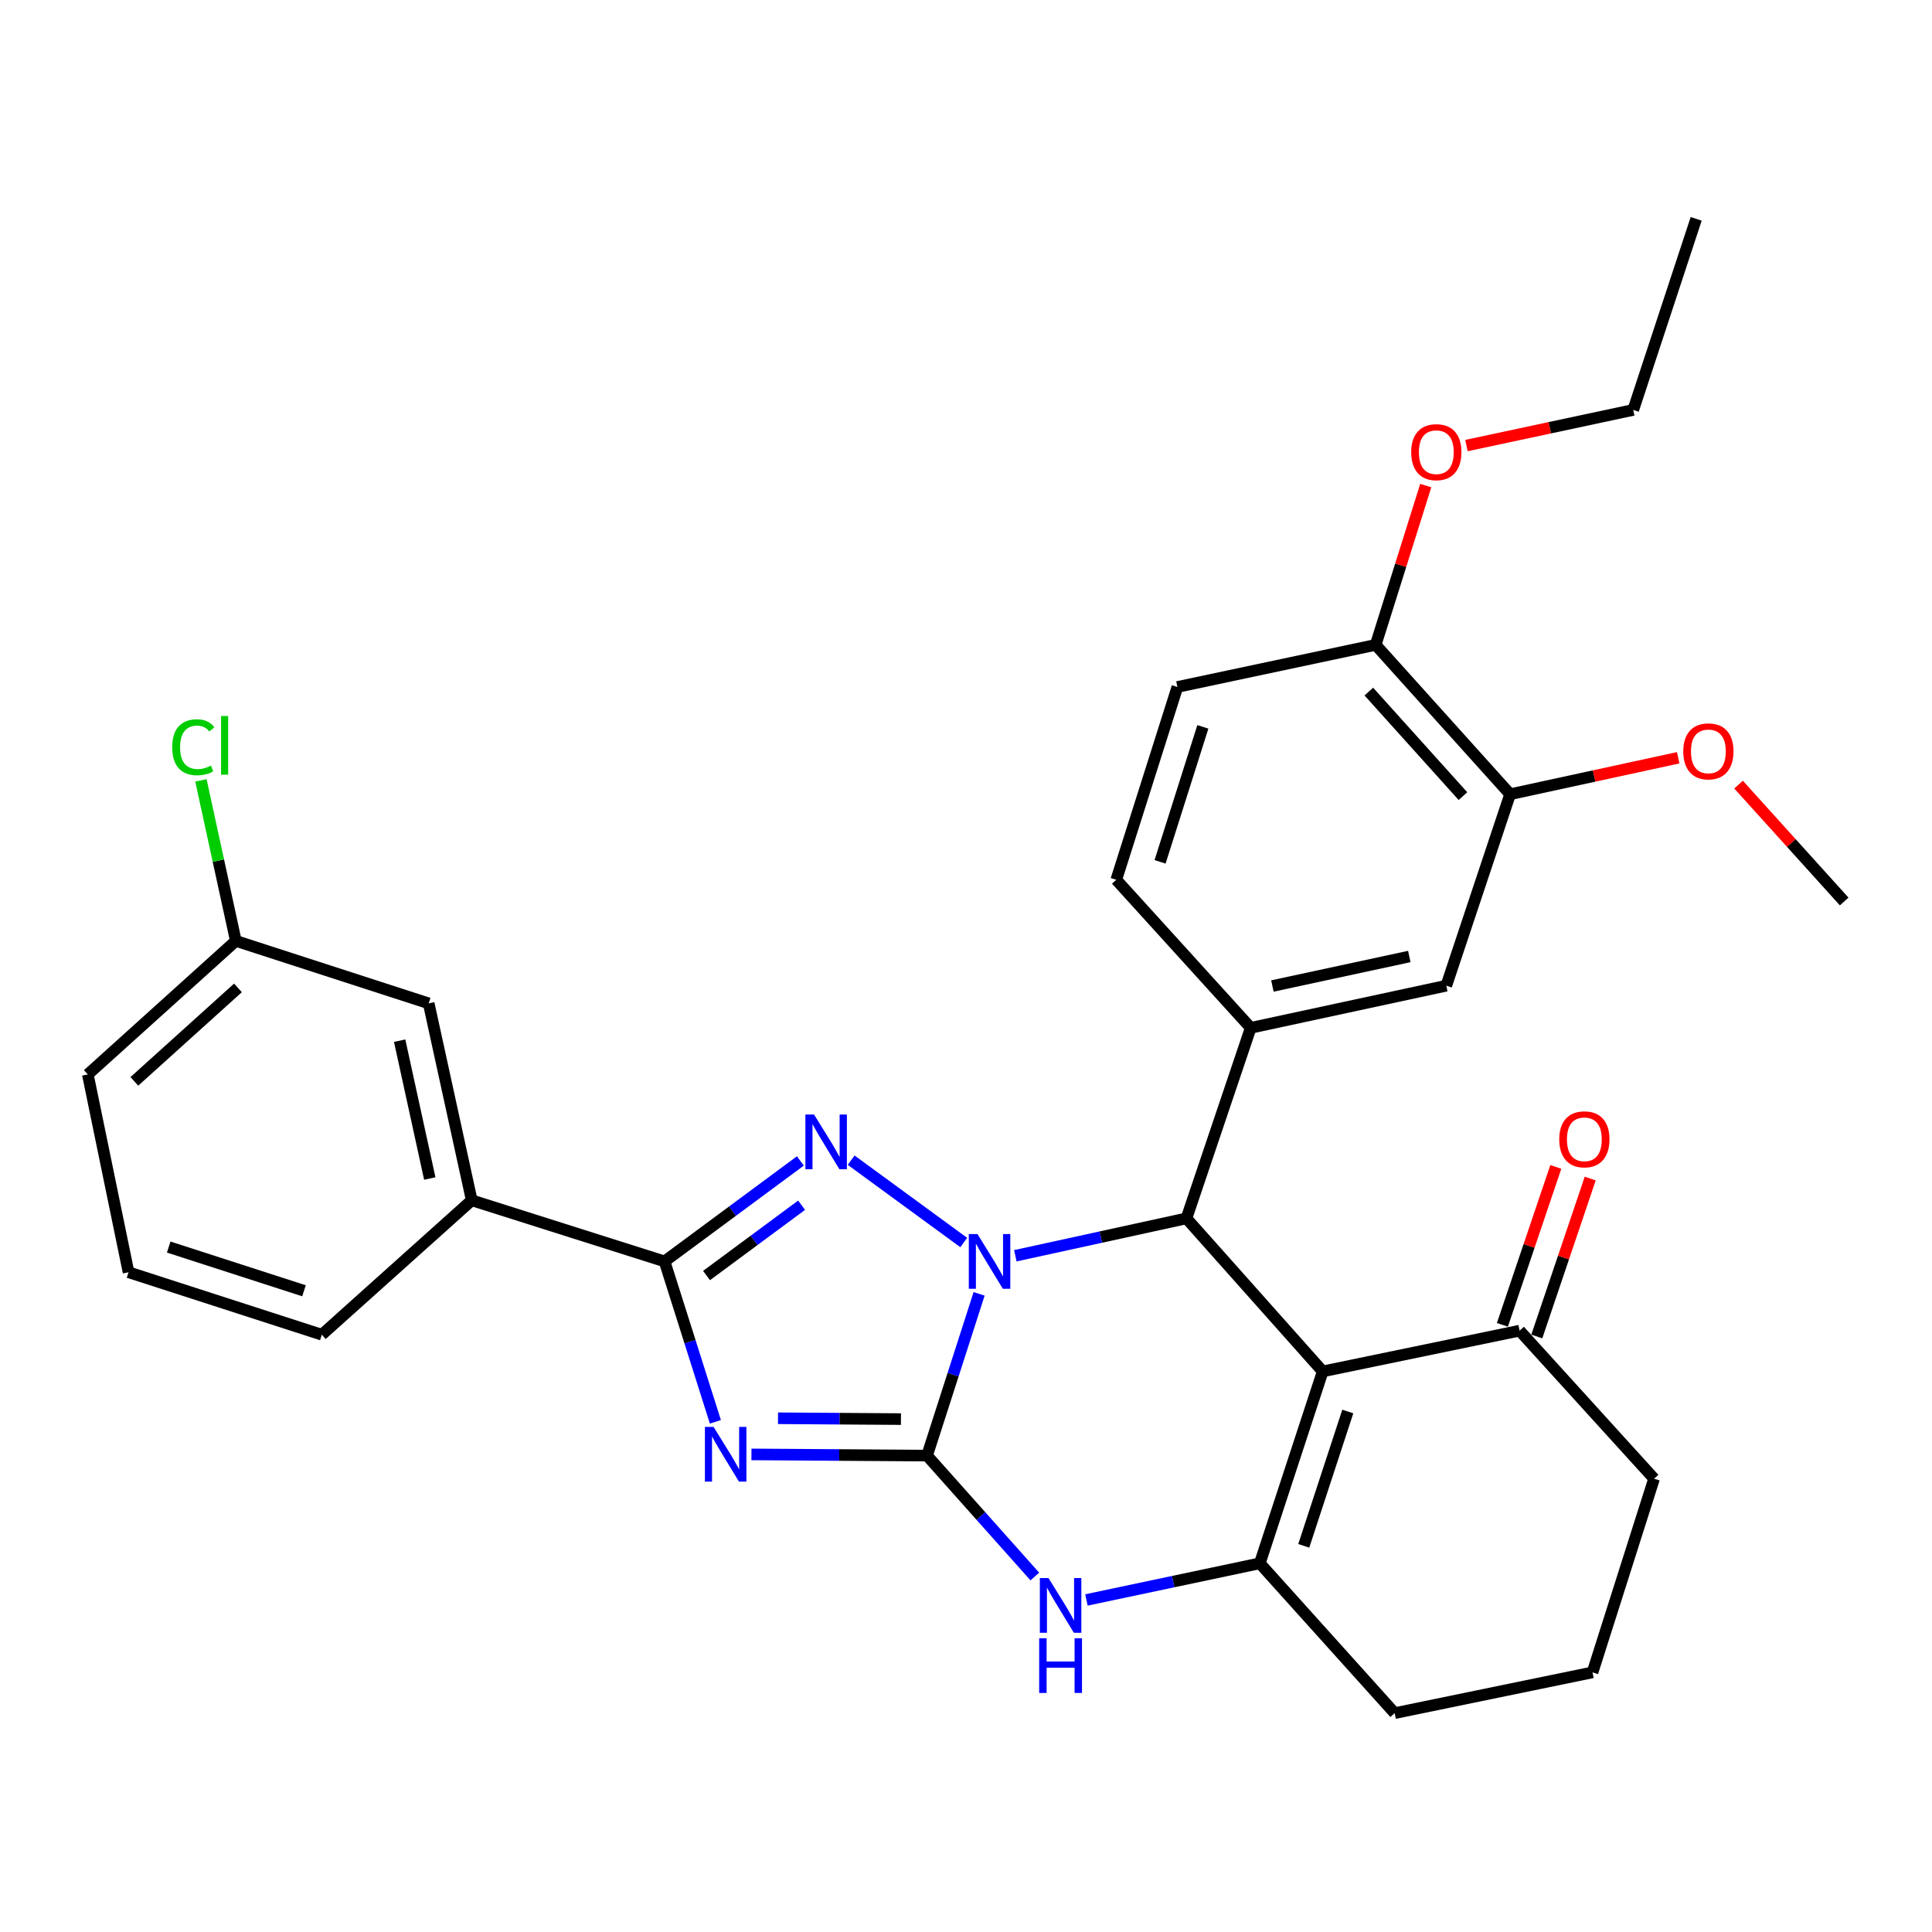 <?xml version='1.0' encoding='iso-8859-1'?>
<svg version='1.1' baseProfile='full'
              xmlns='http://www.w3.org/2000/svg'
                      xmlns:rdkit='http://www.rdkit.org/xml'
                      xmlns:xlink='http://www.w3.org/1999/xlink'
                  xml:space='preserve'
width='1000px' height='1000px' viewBox='0 0 1000 1000'>
<!-- END OF HEADER -->
<rect style='opacity:1.0;fill:#FFFFFF;stroke:none' width='1000' height='1000' x='0' y='0'> </rect>
<path class='bond-0' d='M 506.784,669.697 L 493.311,711.558' style='fill:none;fill-rule:evenodd;stroke:#0000FF;stroke-width:6px;stroke-linecap:butt;stroke-linejoin:miter;stroke-opacity:1' />
<path class='bond-0' d='M 493.311,711.558 L 479.839,753.419' style='fill:none;fill-rule:evenodd;stroke:#000000;stroke-width:6px;stroke-linecap:butt;stroke-linejoin:miter;stroke-opacity:1' />
<path class='bond-2' d='M 498.831,643.126 L 440.555,600.505' style='fill:none;fill-rule:evenodd;stroke:#0000FF;stroke-width:6px;stroke-linecap:butt;stroke-linejoin:miter;stroke-opacity:1' />
<path class='bond-4' d='M 525.538,649.981 L 569.82,640.304' style='fill:none;fill-rule:evenodd;stroke:#0000FF;stroke-width:6px;stroke-linecap:butt;stroke-linejoin:miter;stroke-opacity:1' />
<path class='bond-4' d='M 569.82,640.304 L 614.101,630.627' style='fill:none;fill-rule:evenodd;stroke:#000000;stroke-width:6px;stroke-linecap:butt;stroke-linejoin:miter;stroke-opacity:1' />
<path class='bond-1' d='M 479.839,753.419 L 434.392,753.109' style='fill:none;fill-rule:evenodd;stroke:#000000;stroke-width:6px;stroke-linecap:butt;stroke-linejoin:miter;stroke-opacity:1' />
<path class='bond-1' d='M 434.392,753.109 L 388.945,752.8' style='fill:none;fill-rule:evenodd;stroke:#0000FF;stroke-width:6px;stroke-linecap:butt;stroke-linejoin:miter;stroke-opacity:1' />
<path class='bond-1' d='M 466.333,734.524 L 434.52,734.307' style='fill:none;fill-rule:evenodd;stroke:#000000;stroke-width:6px;stroke-linecap:butt;stroke-linejoin:miter;stroke-opacity:1' />
<path class='bond-1' d='M 434.52,734.307 L 402.707,734.09' style='fill:none;fill-rule:evenodd;stroke:#0000FF;stroke-width:6px;stroke-linecap:butt;stroke-linejoin:miter;stroke-opacity:1' />
<path class='bond-7' d='M 479.839,753.419 L 507.731,784.708' style='fill:none;fill-rule:evenodd;stroke:#000000;stroke-width:6px;stroke-linecap:butt;stroke-linejoin:miter;stroke-opacity:1' />
<path class='bond-7' d='M 507.731,784.708 L 535.623,815.998' style='fill:none;fill-rule:evenodd;stroke:#0000FF;stroke-width:6px;stroke-linecap:butt;stroke-linejoin:miter;stroke-opacity:1' />
<path class='bond-31' d='M 370.282,735.931 L 357.125,694.414' style='fill:none;fill-rule:evenodd;stroke:#0000FF;stroke-width:6px;stroke-linecap:butt;stroke-linejoin:miter;stroke-opacity:1' />
<path class='bond-31' d='M 357.125,694.414 L 343.969,652.898' style='fill:none;fill-rule:evenodd;stroke:#000000;stroke-width:6px;stroke-linecap:butt;stroke-linejoin:miter;stroke-opacity:1' />
<path class='bond-5' d='M 414.269,600.903 L 379.119,626.9' style='fill:none;fill-rule:evenodd;stroke:#0000FF;stroke-width:6px;stroke-linecap:butt;stroke-linejoin:miter;stroke-opacity:1' />
<path class='bond-5' d='M 379.119,626.9 L 343.969,652.898' style='fill:none;fill-rule:evenodd;stroke:#000000;stroke-width:6px;stroke-linecap:butt;stroke-linejoin:miter;stroke-opacity:1' />
<path class='bond-5' d='M 414.905,623.82 L 390.3,642.018' style='fill:none;fill-rule:evenodd;stroke:#0000FF;stroke-width:6px;stroke-linecap:butt;stroke-linejoin:miter;stroke-opacity:1' />
<path class='bond-5' d='M 390.3,642.018 L 365.695,660.216' style='fill:none;fill-rule:evenodd;stroke:#000000;stroke-width:6px;stroke-linecap:butt;stroke-linejoin:miter;stroke-opacity:1' />
<path class='bond-3' d='M 684.632,709.838 L 614.101,630.627' style='fill:none;fill-rule:evenodd;stroke:#000000;stroke-width:6px;stroke-linecap:butt;stroke-linejoin:miter;stroke-opacity:1' />
<path class='bond-6' d='M 684.632,709.838 L 652.072,809.169' style='fill:none;fill-rule:evenodd;stroke:#000000;stroke-width:6px;stroke-linecap:butt;stroke-linejoin:miter;stroke-opacity:1' />
<path class='bond-6' d='M 697.616,730.595 L 674.824,800.126' style='fill:none;fill-rule:evenodd;stroke:#000000;stroke-width:6px;stroke-linecap:butt;stroke-linejoin:miter;stroke-opacity:1' />
<path class='bond-9' d='M 684.632,709.838 L 786.543,688.748' style='fill:none;fill-rule:evenodd;stroke:#000000;stroke-width:6px;stroke-linecap:butt;stroke-linejoin:miter;stroke-opacity:1' />
<path class='bond-8' d='M 614.101,630.627 L 647.372,532.006' style='fill:none;fill-rule:evenodd;stroke:#000000;stroke-width:6px;stroke-linecap:butt;stroke-linejoin:miter;stroke-opacity:1' />
<path class='bond-10' d='M 343.969,652.898 L 244.168,621.267' style='fill:none;fill-rule:evenodd;stroke:#000000;stroke-width:6px;stroke-linecap:butt;stroke-linejoin:miter;stroke-opacity:1' />
<path class='bond-18' d='M 652.072,809.169 L 721.883,886.72' style='fill:none;fill-rule:evenodd;stroke:#000000;stroke-width:6px;stroke-linecap:butt;stroke-linejoin:miter;stroke-opacity:1' />
<path class='bond-32' d='M 652.072,809.169 L 607.204,818.651' style='fill:none;fill-rule:evenodd;stroke:#000000;stroke-width:6px;stroke-linecap:butt;stroke-linejoin:miter;stroke-opacity:1' />
<path class='bond-32' d='M 607.204,818.651 L 562.335,828.133' style='fill:none;fill-rule:evenodd;stroke:#0000FF;stroke-width:6px;stroke-linecap:butt;stroke-linejoin:miter;stroke-opacity:1' />
<path class='bond-11' d='M 647.372,532.006 L 748.593,510.195' style='fill:none;fill-rule:evenodd;stroke:#000000;stroke-width:6px;stroke-linecap:butt;stroke-linejoin:miter;stroke-opacity:1' />
<path class='bond-11' d='M 658.594,510.354 L 729.449,495.086' style='fill:none;fill-rule:evenodd;stroke:#000000;stroke-width:6px;stroke-linecap:butt;stroke-linejoin:miter;stroke-opacity:1' />
<path class='bond-13' d='M 647.372,532.006 L 577.781,455.375' style='fill:none;fill-rule:evenodd;stroke:#000000;stroke-width:6px;stroke-linecap:butt;stroke-linejoin:miter;stroke-opacity:1' />
<path class='bond-16' d='M 795.449,691.76 L 809.271,650.887' style='fill:none;fill-rule:evenodd;stroke:#000000;stroke-width:6px;stroke-linecap:butt;stroke-linejoin:miter;stroke-opacity:1' />
<path class='bond-16' d='M 809.271,650.887 L 823.094,610.014' style='fill:none;fill-rule:evenodd;stroke:#FF0000;stroke-width:6px;stroke-linecap:butt;stroke-linejoin:miter;stroke-opacity:1' />
<path class='bond-16' d='M 777.637,685.736 L 791.46,644.863' style='fill:none;fill-rule:evenodd;stroke:#000000;stroke-width:6px;stroke-linecap:butt;stroke-linejoin:miter;stroke-opacity:1' />
<path class='bond-16' d='M 791.46,644.863 L 805.282,603.99' style='fill:none;fill-rule:evenodd;stroke:#FF0000;stroke-width:6px;stroke-linecap:butt;stroke-linejoin:miter;stroke-opacity:1' />
<path class='bond-23' d='M 786.543,688.748 L 856.145,765.369' style='fill:none;fill-rule:evenodd;stroke:#000000;stroke-width:6px;stroke-linecap:butt;stroke-linejoin:miter;stroke-opacity:1' />
<path class='bond-15' d='M 244.168,621.267 L 221.887,519.346' style='fill:none;fill-rule:evenodd;stroke:#000000;stroke-width:6px;stroke-linecap:butt;stroke-linejoin:miter;stroke-opacity:1' />
<path class='bond-15' d='M 222.457,609.995 L 206.86,538.65' style='fill:none;fill-rule:evenodd;stroke:#000000;stroke-width:6px;stroke-linecap:butt;stroke-linejoin:miter;stroke-opacity:1' />
<path class='bond-24' d='M 244.168,621.267 L 166.575,690.848' style='fill:none;fill-rule:evenodd;stroke:#000000;stroke-width:6px;stroke-linecap:butt;stroke-linejoin:miter;stroke-opacity:1' />
<path class='bond-12' d='M 748.593,510.195 L 781.633,411.094' style='fill:none;fill-rule:evenodd;stroke:#000000;stroke-width:6px;stroke-linecap:butt;stroke-linejoin:miter;stroke-opacity:1' />
<path class='bond-20' d='M 781.633,411.094 L 825.131,401.655' style='fill:none;fill-rule:evenodd;stroke:#000000;stroke-width:6px;stroke-linecap:butt;stroke-linejoin:miter;stroke-opacity:1' />
<path class='bond-20' d='M 825.131,401.655 L 868.629,392.215' style='fill:none;fill-rule:evenodd;stroke:#FF0000;stroke-width:6px;stroke-linecap:butt;stroke-linejoin:miter;stroke-opacity:1' />
<path class='bond-33' d='M 781.633,411.094 L 712.043,333.784' style='fill:none;fill-rule:evenodd;stroke:#000000;stroke-width:6px;stroke-linecap:butt;stroke-linejoin:miter;stroke-opacity:1' />
<path class='bond-33' d='M 757.22,412.077 L 708.506,357.96' style='fill:none;fill-rule:evenodd;stroke:#000000;stroke-width:6px;stroke-linecap:butt;stroke-linejoin:miter;stroke-opacity:1' />
<path class='bond-17' d='M 577.781,455.375 L 609.421,355.574' style='fill:none;fill-rule:evenodd;stroke:#000000;stroke-width:6px;stroke-linecap:butt;stroke-linejoin:miter;stroke-opacity:1' />
<path class='bond-17' d='M 600.45,446.087 L 622.599,376.227' style='fill:none;fill-rule:evenodd;stroke:#000000;stroke-width:6px;stroke-linecap:butt;stroke-linejoin:miter;stroke-opacity:1' />
<path class='bond-14' d='M 712.043,333.784 L 609.421,355.574' style='fill:none;fill-rule:evenodd;stroke:#000000;stroke-width:6px;stroke-linecap:butt;stroke-linejoin:miter;stroke-opacity:1' />
<path class='bond-22' d='M 712.043,333.784 L 725.006,292.561' style='fill:none;fill-rule:evenodd;stroke:#000000;stroke-width:6px;stroke-linecap:butt;stroke-linejoin:miter;stroke-opacity:1' />
<path class='bond-22' d='M 725.006,292.561 L 737.969,251.338' style='fill:none;fill-rule:evenodd;stroke:#FF0000;stroke-width:6px;stroke-linecap:butt;stroke-linejoin:miter;stroke-opacity:1' />
<path class='bond-19' d='M 221.887,519.346 L 122.065,487.005' style='fill:none;fill-rule:evenodd;stroke:#000000;stroke-width:6px;stroke-linecap:butt;stroke-linejoin:miter;stroke-opacity:1' />
<path class='bond-34' d='M 721.883,886.72 L 824.284,865.619' style='fill:none;fill-rule:evenodd;stroke:#000000;stroke-width:6px;stroke-linecap:butt;stroke-linejoin:miter;stroke-opacity:1' />
<path class='bond-21' d='M 122.065,487.005 L 113.032,445.464' style='fill:none;fill-rule:evenodd;stroke:#000000;stroke-width:6px;stroke-linecap:butt;stroke-linejoin:miter;stroke-opacity:1' />
<path class='bond-21' d='M 113.032,445.464 L 103.998,403.924' style='fill:none;fill-rule:evenodd;stroke:#00CC00;stroke-width:6px;stroke-linecap:butt;stroke-linejoin:miter;stroke-opacity:1' />
<path class='bond-35' d='M 122.065,487.005 L 45.455,556.126' style='fill:none;fill-rule:evenodd;stroke:#000000;stroke-width:6px;stroke-linecap:butt;stroke-linejoin:miter;stroke-opacity:1' />
<path class='bond-35' d='M 123.169,511.334 L 69.542,559.718' style='fill:none;fill-rule:evenodd;stroke:#000000;stroke-width:6px;stroke-linecap:butt;stroke-linejoin:miter;stroke-opacity:1' />
<path class='bond-29' d='M 899.876,406.112 L 927.211,436.363' style='fill:none;fill-rule:evenodd;stroke:#FF0000;stroke-width:6px;stroke-linecap:butt;stroke-linejoin:miter;stroke-opacity:1' />
<path class='bond-29' d='M 927.211,436.363 L 954.545,466.615' style='fill:none;fill-rule:evenodd;stroke:#000000;stroke-width:6px;stroke-linecap:butt;stroke-linejoin:miter;stroke-opacity:1' />
<path class='bond-28' d='M 759.038,230.626 L 802.201,221.399' style='fill:none;fill-rule:evenodd;stroke:#FF0000;stroke-width:6px;stroke-linecap:butt;stroke-linejoin:miter;stroke-opacity:1' />
<path class='bond-28' d='M 802.201,221.399 L 845.364,212.172' style='fill:none;fill-rule:evenodd;stroke:#000000;stroke-width:6px;stroke-linecap:butt;stroke-linejoin:miter;stroke-opacity:1' />
<path class='bond-25' d='M 856.145,765.369 L 824.284,865.619' style='fill:none;fill-rule:evenodd;stroke:#000000;stroke-width:6px;stroke-linecap:butt;stroke-linejoin:miter;stroke-opacity:1' />
<path class='bond-26' d='M 166.575,690.848 L 66.534,658.517' style='fill:none;fill-rule:evenodd;stroke:#000000;stroke-width:6px;stroke-linecap:butt;stroke-linejoin:miter;stroke-opacity:1' />
<path class='bond-26' d='M 157.351,668.106 L 87.323,645.475' style='fill:none;fill-rule:evenodd;stroke:#000000;stroke-width:6px;stroke-linecap:butt;stroke-linejoin:miter;stroke-opacity:1' />
<path class='bond-27' d='M 66.534,658.517 L 45.455,556.126' style='fill:none;fill-rule:evenodd;stroke:#000000;stroke-width:6px;stroke-linecap:butt;stroke-linejoin:miter;stroke-opacity:1' />
<path class='bond-30' d='M 845.364,212.172 L 877.935,113.28' style='fill:none;fill-rule:evenodd;stroke:#000000;stroke-width:6px;stroke-linecap:butt;stroke-linejoin:miter;stroke-opacity:1' />
<path  class='atom-0' d='M 505.93 638.738
L 515.21 653.738
Q 516.13 655.218, 517.61 657.898
Q 519.09 660.578, 519.17 660.738
L 519.17 638.738
L 522.93 638.738
L 522.93 667.058
L 519.05 667.058
L 509.09 650.658
Q 507.93 648.738, 506.69 646.538
Q 505.49 644.338, 505.13 643.658
L 505.13 667.058
L 501.45 667.058
L 501.45 638.738
L 505.93 638.738
' fill='#0000FF'/>
<path  class='atom-2' d='M 369.339 738.549
L 378.619 753.549
Q 379.539 755.029, 381.019 757.709
Q 382.499 760.389, 382.579 760.549
L 382.579 738.549
L 386.339 738.549
L 386.339 766.869
L 382.459 766.869
L 372.499 750.469
Q 371.339 748.549, 370.099 746.349
Q 368.899 744.149, 368.539 743.469
L 368.539 766.869
L 364.859 766.869
L 364.859 738.549
L 369.339 738.549
' fill='#0000FF'/>
<path  class='atom-3' d='M 421.35 576.877
L 430.63 591.877
Q 431.55 593.357, 433.03 596.037
Q 434.51 598.717, 434.59 598.877
L 434.59 576.877
L 438.35 576.877
L 438.35 605.197
L 434.47 605.197
L 424.51 588.797
Q 423.35 586.877, 422.11 584.677
Q 420.91 582.477, 420.55 581.797
L 420.55 605.197
L 416.87 605.197
L 416.87 576.877
L 421.35 576.877
' fill='#0000FF'/>
<path  class='atom-8' d='M 542.7 816.799
L 551.98 831.799
Q 552.9 833.279, 554.38 835.959
Q 555.86 838.639, 555.94 838.799
L 555.94 816.799
L 559.7 816.799
L 559.7 845.119
L 555.82 845.119
L 545.86 828.719
Q 544.7 826.799, 543.46 824.599
Q 542.26 822.399, 541.9 821.719
L 541.9 845.119
L 538.22 845.119
L 538.22 816.799
L 542.7 816.799
' fill='#0000FF'/>
<path  class='atom-8' d='M 537.88 847.951
L 541.72 847.951
L 541.72 859.991
L 556.2 859.991
L 556.2 847.951
L 560.04 847.951
L 560.04 876.271
L 556.2 876.271
L 556.2 863.191
L 541.72 863.191
L 541.72 876.271
L 537.88 876.271
L 537.88 847.951
' fill='#0000FF'/>
<path  class='atom-17' d='M 807.064 589.706
Q 807.064 582.906, 810.424 579.106
Q 813.784 575.306, 820.064 575.306
Q 826.344 575.306, 829.704 579.106
Q 833.064 582.906, 833.064 589.706
Q 833.064 596.586, 829.664 600.506
Q 826.264 604.386, 820.064 604.386
Q 813.824 604.386, 810.424 600.506
Q 807.064 596.626, 807.064 589.706
M 820.064 601.186
Q 824.384 601.186, 826.704 598.306
Q 829.064 595.386, 829.064 589.706
Q 829.064 584.146, 826.704 581.346
Q 824.384 578.506, 820.064 578.506
Q 815.744 578.506, 813.384 581.306
Q 811.064 584.106, 811.064 589.706
Q 811.064 595.426, 813.384 598.306
Q 815.744 601.186, 820.064 601.186
' fill='#FF0000'/>
<path  class='atom-21' d='M 871.255 388.904
Q 871.255 382.104, 874.615 378.304
Q 877.975 374.504, 884.255 374.504
Q 890.535 374.504, 893.895 378.304
Q 897.255 382.104, 897.255 388.904
Q 897.255 395.784, 893.855 399.704
Q 890.455 403.584, 884.255 403.584
Q 878.015 403.584, 874.615 399.704
Q 871.255 395.824, 871.255 388.904
M 884.255 400.384
Q 888.575 400.384, 890.895 397.504
Q 893.255 394.584, 893.255 388.904
Q 893.255 383.344, 890.895 380.544
Q 888.575 377.704, 884.255 377.704
Q 879.935 377.704, 877.575 380.504
Q 875.255 383.304, 875.255 388.904
Q 875.255 394.624, 877.575 397.504
Q 879.935 400.384, 884.255 400.384
' fill='#FF0000'/>
<path  class='atom-22' d='M 89.136 386.774
Q 89.136 379.734, 92.416 376.054
Q 95.736 372.334, 102.016 372.334
Q 107.856 372.334, 110.976 376.454
L 108.336 378.614
Q 106.056 375.614, 102.016 375.614
Q 97.736 375.614, 95.456 378.494
Q 93.216 381.334, 93.216 386.774
Q 93.216 392.374, 95.536 395.254
Q 97.896 398.134, 102.456 398.134
Q 105.576 398.134, 109.216 396.254
L 110.336 399.254
Q 108.856 400.214, 106.616 400.774
Q 104.376 401.334, 101.896 401.334
Q 95.736 401.334, 92.416 397.574
Q 89.136 393.814, 89.136 386.774
' fill='#00CC00'/>
<path  class='atom-22' d='M 114.416 370.614
L 118.096 370.614
L 118.096 400.974
L 114.416 400.974
L 114.416 370.614
' fill='#00CC00'/>
<path  class='atom-23' d='M 730.433 234.042
Q 730.433 227.242, 733.793 223.442
Q 737.153 219.642, 743.433 219.642
Q 749.713 219.642, 753.073 223.442
Q 756.433 227.242, 756.433 234.042
Q 756.433 240.922, 753.033 244.842
Q 749.633 248.722, 743.433 248.722
Q 737.193 248.722, 733.793 244.842
Q 730.433 240.962, 730.433 234.042
M 743.433 245.522
Q 747.753 245.522, 750.073 242.642
Q 752.433 239.722, 752.433 234.042
Q 752.433 228.482, 750.073 225.682
Q 747.753 222.842, 743.433 222.842
Q 739.113 222.842, 736.753 225.642
Q 734.433 228.442, 734.433 234.042
Q 734.433 239.762, 736.753 242.642
Q 739.113 245.522, 743.433 245.522
' fill='#FF0000'/>
</svg>

